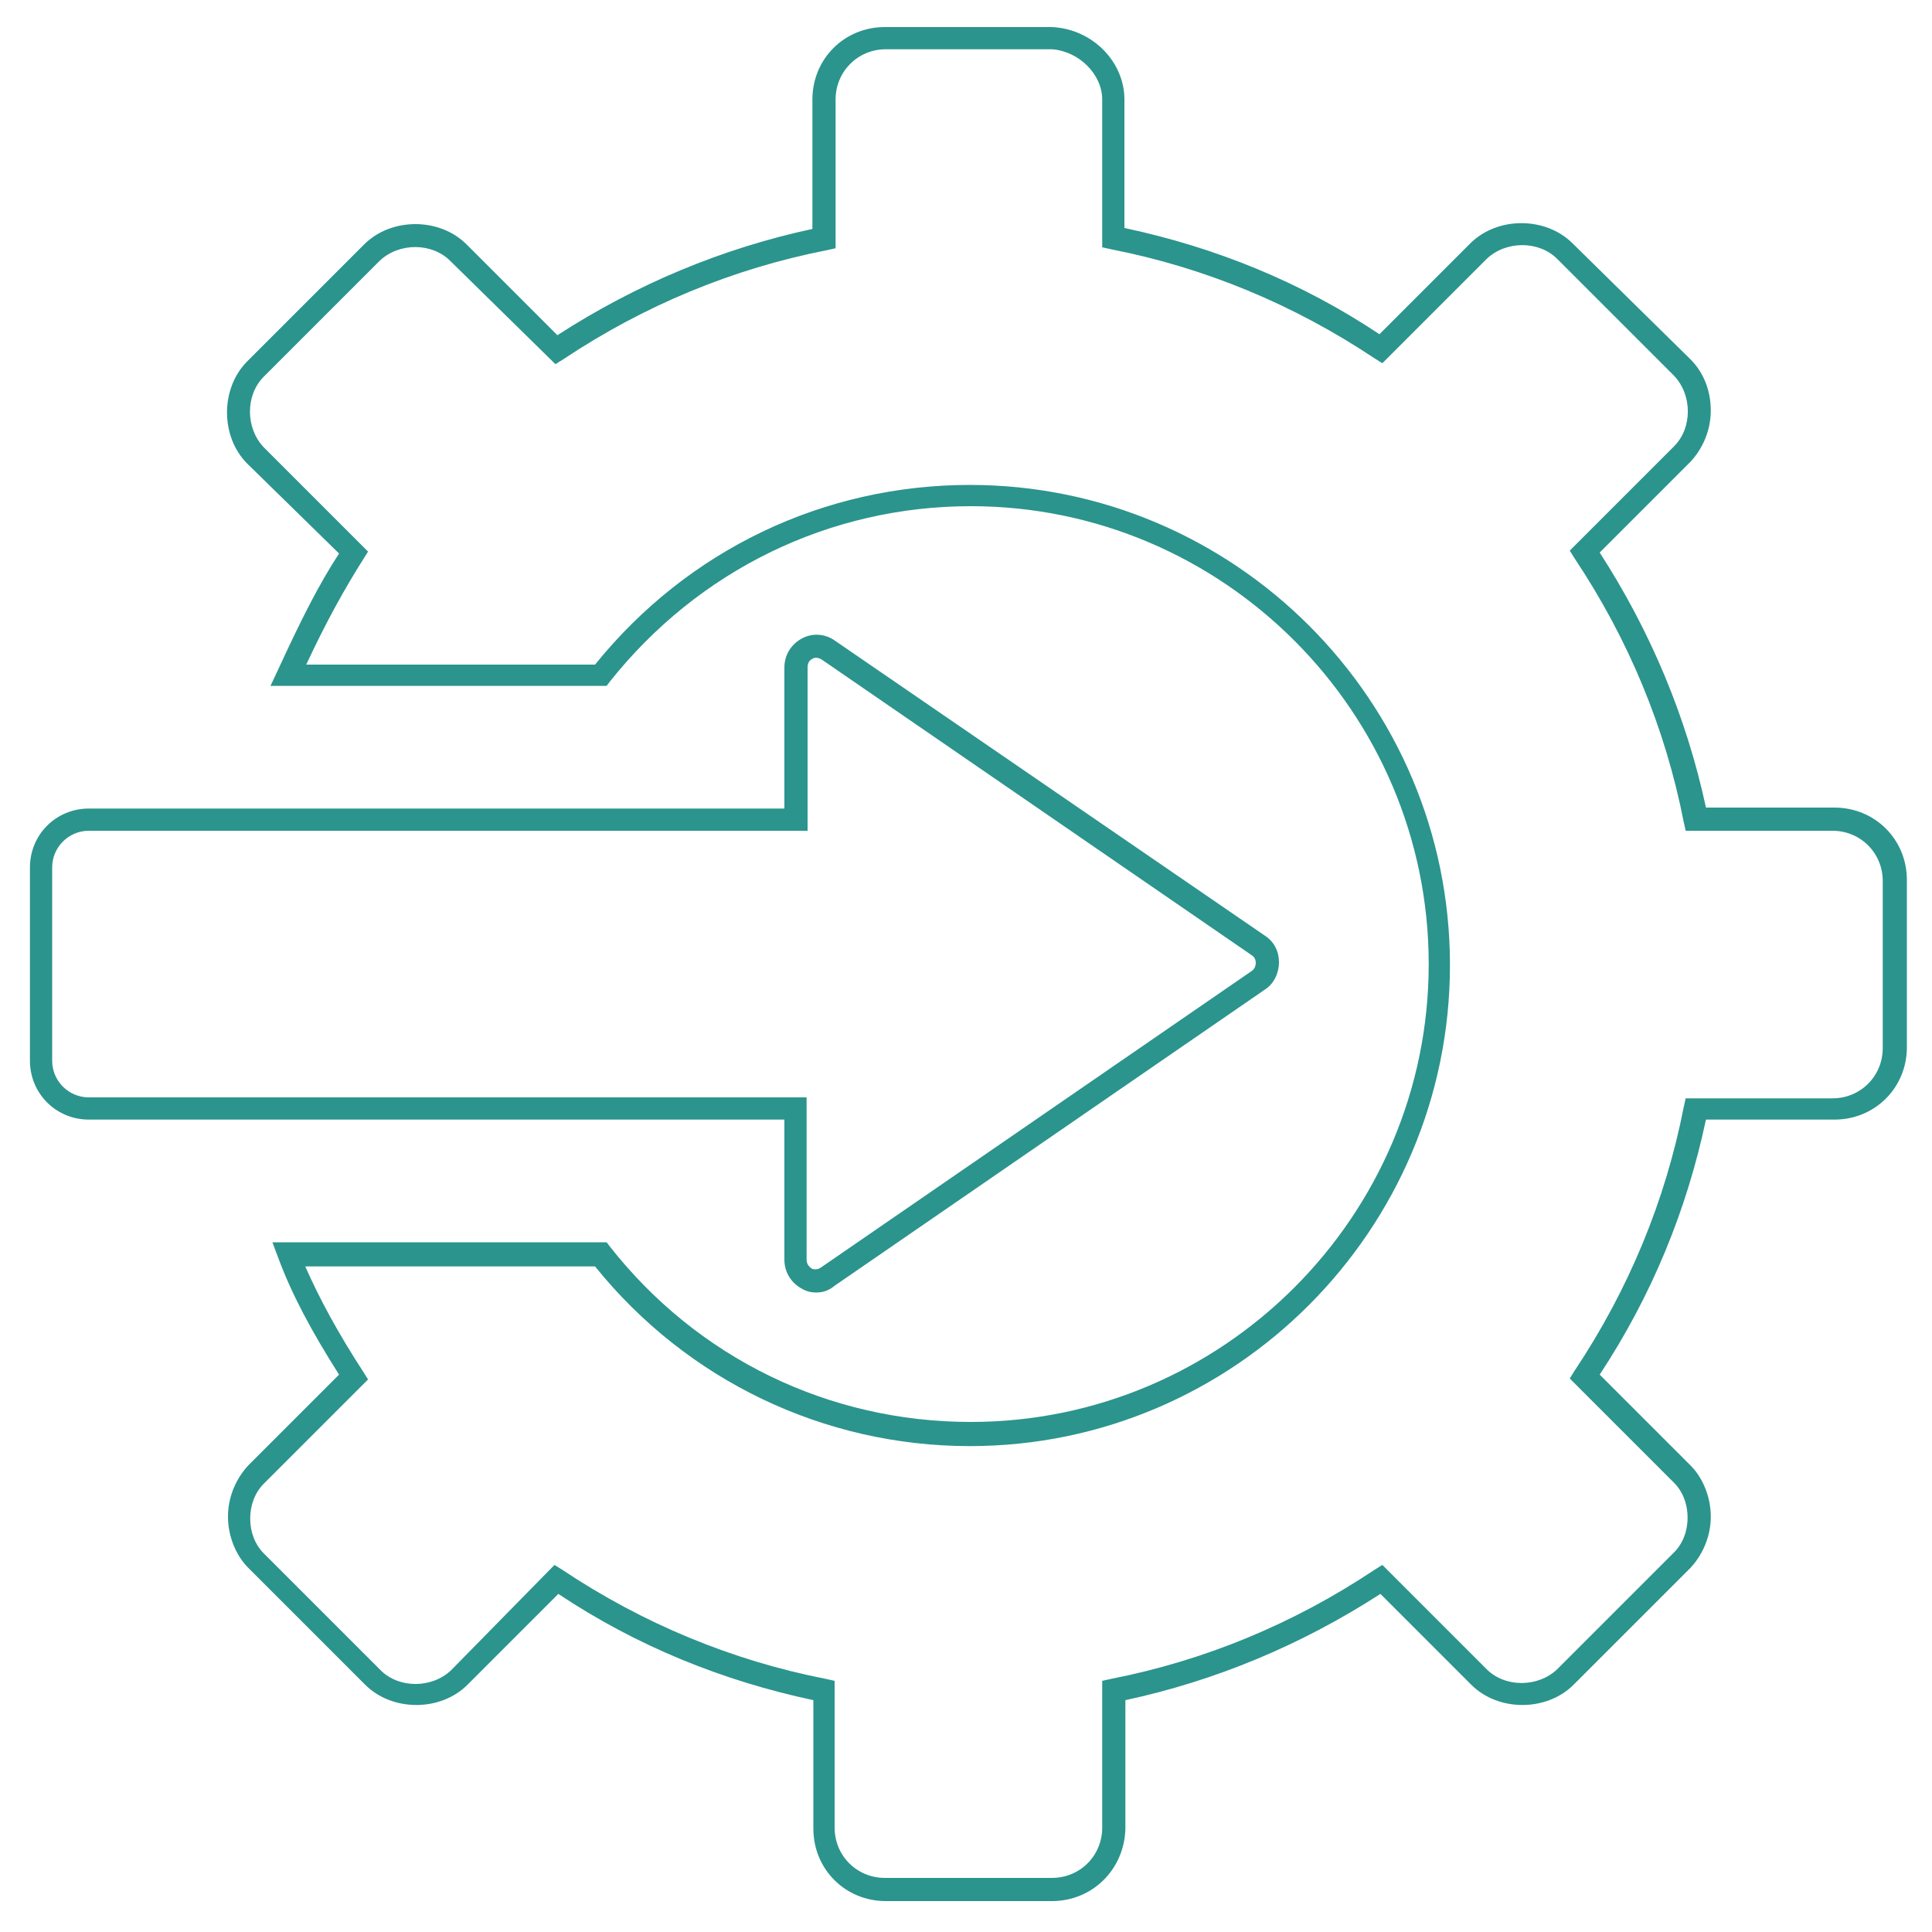 <?xml version="1.0" encoding="utf-8"?>
<!-- Generator: Adobe Illustrator 22.0.1, SVG Export Plug-In . SVG Version: 6.00 Build 0)  -->
<svg version="1.1" id="Layer_1" xmlns="http://www.w3.org/2000/svg" xmlns:xlink="http://www.w3.org/1999/xlink" x="0px" y="0px"
	 viewBox="0 0 200 200" style="enable-background:new 0 0 200 200;" xml:space="preserve">
<style type="text/css">
	.st0{display:none;}
	.st1{display:inline;}
	.st2{fill:#2B948D;}
	.st3{display:inline;fill:#2B948D;}
</style>
<g class="st0">
	<g class="st1">
		<g>
			<path class="st2" d="M25.5,182.5h-9.3v-67.7h9.3v18.4c0,0.7,0.6,1.3,1.3,1.3c0.2,0,0.7-0.1,0.9-0.4c0.2-0.2,0.4-0.6,0.4-0.9v-6.5
				l0.7-0.3c8.3-3.3,22.3-6.8,30.5-6.8c8.9,0,15.1,1.6,21.2,3.4l1.2,0.4c5.5,1.6,10.6,3.1,17.3,3.1l25.5-0.8c2.1,0,4.1,0.7,5.6,2.2
				c1.4,1.3,2.1,3.1,2.1,4.9c0,3.8-3.4,6.8-7.8,7l-48.5,2.1c-0.7,0-1.3,0.6-1.3,1.3c0,0.7,0.6,1.2,1.3,1.2c0,0,0,0,0,0l48.5-2.1
				c4.2-0.2,8-2.6,9.5-6.1l0.2-0.4l0.5-0.2l49.3-23.7c2-0.9,3.8-1.4,5.6-1.4c0,0,0,0,0.1,0h0c2.9,0,5.4,1.4,7.1,3.8
				c1.1,1.6,1.6,3.6,1.4,5.4c-0.2,2-1.2,3.5-2.9,4.7c-3,2-6.8,4.7-11.2,7.7c-9.7,6.7-21.7,15.1-33.6,22.8
				c-9.8,6.3-18,11.2-24.6,14.6c-7.2,3.8-13.7,6.1-16.7,6.1c0,0,0,0-0.1,0c-10,0-19.3-1.4-28.2-2.8c-15.1-2.3-30.7-4.7-51.4-0.8
				l-1.3,0.2v-8.2c0-0.7-0.6-1.3-1.3-1.3c0,0,0,0,0,0c-0.7,0-1.3,0.6-1.3,1.3V182.5z M18.4,180.3h4.9v-16.2c0-2,1.6-3.6,3.5-3.5
				c1.9,0,3.4,1.6,3.4,3.5v5.6c20.5-3.6,35.9-1.3,50.9,1c9.3,1.4,18,2.7,27.9,2.7c2.7-0.1,8.9-2.3,15.8-5.9
				c6.5-3.4,14.7-8.2,24.4-14.5c11.9-7.7,23.9-16,33.6-22.8c4.4-3,8.2-5.7,11.2-7.8c1.2-0.8,1.8-1.8,2-3.2c0.1-1.3-0.2-2.7-1.1-3.9
				c-0.9-1.3-2.5-2.9-5.3-2.9c0,0,0,0,0,0c-1.4,0-3,0.4-4.6,1.2l-49.1,23.6c-2,4.1-6.3,6.8-11.2,7l-48.5,2.1c0,0-0.1,0-0.1,0
				c-1.9,0-3.5-1.5-3.5-3.4c-0.1-1.9,1.5-3.5,3.4-3.5l48.5-2.1c3.3-0.1,5.7-2.2,5.7-4.8c0-1.2-0.5-2.4-1.5-3.3c-1.1-1-2.5-1.5-4-1.5
				l-25.5,0.8c-7.1,0-12.7-1.6-18.1-3.2l-1.2-0.4c-6.2-1.8-12-3.3-20.5-3.3c-7.5,0-20.9,3.3-29.1,6.4v5c0,1-0.4,1.9-1.1,2.5
				c-0.6,0.6-1.5,1-2.4,1c0,0,0,0-0.1,0c-1.9,0-3.4-1.6-3.4-3.5V117h-4.9V180.3z"/>
		</g>
	</g>
	<g class="st1">
		<g>
			<path class="st2" d="M13.6,182.5H2.4v-67.7h11.2V182.5z M4.6,180.3h6.9V117H4.6V180.3z"/>
		</g>
	</g>
	<g class="st1">
		<g>
			<path class="st2" d="M104.2,58.2H68.6v-24c0-9.8,8-17.8,17.8-17.8c9.8,0,17.8,8,17.8,17.8V58.2z M70.8,56.1h31.2V34.3
				c0-8.6-7-15.6-15.7-15.6c-8.6,0-15.6,7-15.6,15.6V56.1z M79.4,48.7c-0.1,0-0.2,0-0.3,0c-0.5-0.1-0.9-0.2-1.3-0.4l-0.3-0.2
				c-0.4-0.3-0.7-0.7-0.9-1.1c-0.1-0.1-0.2-0.3-0.3-0.6c-0.1-0.3-0.1-0.5-0.1-0.8V31.3c0-0.1,0-0.2,0-0.4c0.1-0.5,0.2-0.9,0.4-1.3
				l0.3-0.4c0,0,0.1-0.2,0.3-0.4c0.4-0.3,0.8-0.6,1.2-0.8l0.5-0.1c0.2,0,0.4,0,0.6,0l0.8,0.1c0.8,0.2,1.4,0.6,1.9,1.1l0.2,0.3
				c0.1,0.2,0.2,0.4,0.3,0.7l0.1,0.3c0.1,0.2,0.2,0.5,0.2,0.9l0,14.1c0,0.3,0,0.5-0.1,0.8l-0.1,0.4c-0.1,0.2-0.2,0.4-0.3,0.6
				c-0.1,0.2-0.2,0.4-0.3,0.5c-0.2,0.3-0.4,0.4-0.6,0.5c-0.2,0.1-0.4,0.2-0.7,0.3c-0.1,0.1-0.3,0.1-0.6,0.2l-0.3,0.1
				c-0.2,0-0.3,0-0.5,0C79.5,48.7,79.4,48.7,79.4,48.7z M80.1,46.4l1.2,0.5l-0.8-0.7l0.1-0.2c0.1-0.1,0.1-0.2,0.1-0.3
				c0.1-0.2,0.1-0.3,0.1-0.4v-14c0,0,0-0.2-0.1-0.3l0.7-1l-0.8,0.7c-0.3-0.4-0.6-0.5-0.8-0.6l-0.5,0c-0.1,0-0.1,0-0.2,0
				c-0.2,0.1-0.4,0.2-0.5,0.3l-0.3,0.4c-0.1,0.1-0.1,0.2-0.1,0.4l0,14.2l-1,0.7l1-0.4c0,0.1,0.1,0.2,0.1,0.3
				c0.1,0.2,0.2,0.4,0.4,0.5c0.2,0.1,0.4,0.2,0.5,0.2l0.1,0l0.3,0L80.1,46.4z"/>
		</g>
	</g>
	<g class="st1">
		<g>
			<path class="st2" d="M86.4,102.5c-9.8,0-17.8-8-17.8-17.8V60.8h35.6v23.9C104.2,94.5,96.2,102.5,86.4,102.5z M70.8,62.9v21.7
				c0,8.6,7,15.6,15.6,15.6c8.6,0,15.6-7,15.6-15.6V62.9H70.8z"/>
		</g>
	</g>
	<g class="st1">
		<g>
			<path class="st2" d="M124.8,87.2l-0.8-0.9c-7.9-9.7-7.2-23.6,1.7-32.4c4.6-4.6,10.7-7.1,17.1-7.1c5.6,0,11,1.9,15.3,5.5l0.9,0.8
				l-0.8,0.9L124.8,87.2z M142.8,48.9c-5.9,0-11.4,2.3-15.6,6.5c-7.8,7.8-8.6,19.8-2.2,28.6l30.8-30.8
				C152.1,50.4,147.5,48.9,142.8,48.9z"/>
		</g>
	</g>
	<g class="st1">
		<g>
			<path class="st2" d="M142.8,95.3c-5.4,0-10.8-1.8-15.3-5.5l-0.9-0.8l0.8-0.9l33.4-33.4l0.8,0.9c7.9,9.7,7.2,23.6-1.7,32.4
				C155.2,92.9,149,95.3,142.8,95.3z M129.8,88.9c8.7,6.4,20.8,5.5,28.6-2.3c7.8-7.8,8.6-19.8,2.2-28.6L129.8,88.9z"/>
		</g>
	</g>
</g>
<g class="st0">
	<g class="st1">
		<g>
			<path class="st2" d="M84.3,136.1c-12.7,0-25.8-2-38.8-6.6c-28-10.1-42.9-28.2-43.1-28.4L2,100.6l0.4-0.5
				c0.1-0.2,15.1-18.3,43.1-28.4C92,55,138.4,72.8,169.4,90.9c2.1-3.6,11.4-18.7,26.5-23.7l2.3-0.7l-1.3,2
				c-0.1,0.1-9.9,15.1-9.9,32.2c0,17.1,9.8,32,9.9,32.2l1.3,2l-2.3-0.7c-15.1-5-24.5-20.1-26.5-23.7
				C147.1,123.3,116.8,136.1,84.3,136.1z M4.1,100.6c2.6,3,17,18.5,42,27.4c25.5,9.1,67.5,13.1,123.1-19.5l0.7-0.4l0.4,0.8
				c0.1,0.2,8.9,16.7,23.8,22.8c-2.7-4.8-9-17.2-9-31c0-13.8,6.3-26.3,9-31.1c-14.9,6.1-23.7,22.7-23.8,22.8l-0.4,0.8l-0.7-0.4
				c-30.7-18-77-36-123.1-19.5C21.2,82.1,6.8,97.6,4.1,100.6z M57.2,123.1c-0.6,0-1.2-0.2-1.7-0.5c-0.6-0.4-1-1.1-1.2-1.9
				s0.1-1.5,0.5-2.2c11.5-16,0.6-29.2,0.2-29.8c-1-1.2-0.9-3,0.3-4.1c1.2-1,3-0.9,4.1,0.3c0.6,0.7,14.2,17.3,0.2,36.9
				C59,122.6,58.1,123.1,57.2,123.1z M57.2,85.6c-0.3,0-0.6,0.1-0.8,0.3c-0.5,0.4-0.6,1.2-0.1,1.7c0.5,0.6,12.1,14.8-0.1,31.8
				c-0.2,0.3-0.3,0.6-0.2,0.9c0.1,0.3,0.2,0.6,0.5,0.8c0.6,0.4,1.3,0.3,1.7-0.3l0,0c13.3-18.6,0.5-34.2-0.1-34.9
				C57.9,85.8,57.5,85.6,57.2,85.6z M37.6,100.5c-3.6,0-6.6-2.9-6.6-6.6s3-6.6,6.6-6.6s6.6,2.9,6.6,6.6S41.2,100.5,37.6,100.5z
				 M37.6,88.9c-2.7,0-4.9,2.2-4.9,4.9c0,2.7,2.2,4.9,4.9,4.9s4.9-2.2,4.9-4.9C42.5,91.2,40.3,88.9,37.6,88.9z"/>
		</g>
	</g>
</g>
<g class="st0">
	<path class="st3" d="M150.7,196.9H48.1c-2.3,0-4.1-1.9-4.1-4.1V73.9c0-15.2,11.2-27.9,26.2-29.7L72,27.5h-3.6
		c-2.3,0-4.1-1.9-4.1-4.1s1.9-4.1,4.1-4.1h8.1v-1C76.5,9.8,83.3,3,91.8,3H107c8.4,0,15.3,6.9,15.3,15.3v1h8.1c2.3,0,4.1,1.9,4.1,4.1
		s-1.9,4.1-4.1,4.1h-3.6l1.8,16.7c15,1.9,26.2,14.5,26.2,29.7v118.8C154.9,195.1,153,196.9,150.7,196.9z M68.4,21.2
		c-1.2,0-2.1,1-2.1,2.2s1,2.1,2.1,2.1h5.8L72,46l-0.8,0.1c-14.4,1.4-25.3,13.4-25.3,27.9v118.8c0,1.2,1,2.1,2.2,2.1h102.7
		c1.2,0,2.1-1,2.1-2.1V73.9c0-14.5-10.9-26.5-25.3-27.9l-0.8-0.1l-2.2-20.5h5.8c1.2,0,2.1-1,2.1-2.1s-1-2.2-2.1-2.2h-10.1v-2.9
		c0-7.3-6-13.3-13.3-13.3H91.8c-7.3,0-13.3,6-13.3,13.3v2.9H68.4z M109.8,152H89c-1.7,0-3.3-1.1-3.9-2.7c-2.8-7.7-4.5-15.8-5.3-21
		c-2.2,0.9-4.7,1-6.8,0.5c-1.3-0.3-2.7-0.8-3.9-1.6c-1-0.7-1.7-1.7-1.9-2.9c-0.2-1.5-0.2-2.9,0.1-4.2l0,0c0.7-3.2,2.6-5.9,5.3-7.7
		c2.7-1.8,6-2.4,9.2-1.7c0.2,0.1,0.5,0.1,0.7,0.2c-2.4-2.1-4.9-5.9-4.1-12c0.1-1.1,0.7-2.1,1.6-2.7c0.9-0.7,2-1,3.1-0.8
		c2.3,0.3,3.9,2.4,3.6,4.7c-0.5,3.5,1.3,5.1,3,5.7c6-3.5,13.7-3.5,19.8,0c1.7-0.7,3.5-2.2,3-5.7c-0.1-1.1,0.1-2.2,0.8-3.1
		c0.7-0.9,1.6-1.5,2.7-1.6c2.2-0.3,4.4,1.3,4.7,3.6c0.8,6.1-1.8,9.9-4.1,12c0.3-0.1,0.5-0.1,0.8-0.2c3.1-0.7,6.4-0.1,9.2,1.7
		c2.7,1.8,4.6,4.5,5.3,7.7c0.3,1.4,0.3,2.8,0.1,4.2c-0.2,1.2-0.9,2.3-1.9,2.9c-1.3,0.8-2.6,1.3-3.9,1.6c-2.2,0.5-4.6,0.3-6.8-0.5
		c-0.7,5.2-2.4,13.3-5.3,21C113.1,150.9,111.6,152,109.8,152z M81.4,125.3l0.2,1.4c0.6,5,2.3,13.7,5.3,21.9c0.3,0.8,1.1,1.4,2,1.4
		h20.9c0.9,0,1.7-0.6,2-1.4c3-8.2,4.7-16.9,5.3-21.9l0.2-1.4l1.3,0.7c2.2,1.1,4.6,1.4,6.8,0.9c1.1-0.2,2.2-0.7,3.3-1.4
		c0.5-0.3,0.9-0.9,1-1.5c0.2-1.2,0.1-2.4-0.1-3.5c-0.6-2.7-2.1-4.9-4.4-6.4c-2.3-1.5-5-2-7.7-1.4c-0.6,0.1-1.2,0.3-2,0.7l-0.8,0.3
		l-0.5-0.7c-0.3-0.4-0.6-0.8-0.8-1.1l-0.7-0.9l0.9-0.6c2.2-1.4,5.7-4.8,4.8-11.2c-0.2-1.2-1.2-2-2.4-1.8c-1.2,0.2-2,1.2-1.8,2.4
		c0.8,5.6-3.1,7.5-4.8,8l-0.4,0.1l-0.4-0.2c-5.6-3.4-12.9-3.4-18.5,0l-0.4,0.2l-0.4-0.1c-1.7-0.5-5.5-2.3-4.8-8
		c0.2-1.2-0.7-2.3-1.8-2.4c-0.6-0.1-1.1,0.1-1.6,0.4c-0.4,0.3-0.7,0.9-0.8,1.4c-0.9,6.5,2.6,9.8,4.8,11.2L86,111l-0.7,0.9
		c-0.3,0.4-0.6,0.7-0.8,1.1l-0.5,0.7l-0.8-0.4c-0.7-0.3-1.4-0.5-2-0.7c-2.6-0.6-5.4-0.1-7.7,1.4c-2.3,1.5-3.9,3.8-4.4,6.4l0,0
		c-0.2,1.1-0.3,2.3-0.1,3.5c0.1,0.6,0.4,1.2,1,1.5c1,0.7,2.1,1.1,3.3,1.4c2.2,0.5,4.6,0.2,6.8-0.9L81.4,125.3z M116,21.2H82.8v-2.9
		c0-5,4-9,9-9H107c5,0,9,4,9,9V21.2z M84.8,19.2H114v-1c0-3.9-3.1-7-7-7H91.8c-3.9,0-7,3.1-7,7V19.2z"/>
</g>
<g class="st0">
	<g class="st1">
		<g>
			<path class="st2" d="M98.5,196.6c-6.3,0-11.4-5.1-11.4-11.4v-29.4h22.8v29.4C109.9,191.5,104.8,196.6,98.5,196.6z M88.9,157.6
				v27.6c0,5.3,4.3,9.6,9.6,9.6c5.3,0,9.6-4.3,9.6-9.6v-27.6H88.9z"/>
		</g>
	</g>
	<g class="st1">
		<g>
			<path class="st2" d="M142.9,148.5h-86V45.2c0-23.7,19.3-43,43-43s43,19.3,43,43V148.5z M58.7,146.6H141V45.2
				C141,22.5,122.6,4,99.9,4S58.7,22.5,58.7,45.2V146.6z M115.4,124.1c-3,0-5.5-2.5-5.5-5.5V47c0-3,2.5-5.5,5.5-5.5s5.5,2.5,5.5,5.5
				v71.6C120.9,121.6,118.5,124.1,115.4,124.1z M115.4,43.4c-2,0-3.7,1.6-3.7,3.7v71.6c0,2,1.6,3.7,3.7,3.7s3.7-1.6,3.7-3.7V47
				C119.1,45,117.4,43.4,115.4,43.4z M84.3,124.1c-3,0-5.5-2.5-5.5-5.5V47c0-3,2.5-5.5,5.5-5.5c3,0,5.5,2.5,5.5,5.5v71.6
				C89.8,121.6,87.4,124.1,84.3,124.1z M84.3,43.4c-2,0-3.7,1.6-3.7,3.7v71.6c0,2,1.6,3.7,3.7,3.7s3.7-1.6,3.7-3.7V47
				C88,45,86.3,43.4,84.3,43.4z"/>
		</g>
	</g>
</g>
<g class="st0">
	<g class="st1">
		<path class="st2" d="M118.5,180.8H46.7v-33.6h71.8V180.8z M48.8,178.7h67.6v-29.5H48.8V178.7z"/>
	</g>
	<g class="st1">
		<path class="st2" d="M195.8,180.8H124v-33.6h71.8V180.8z M126.1,178.7h67.6v-29.5h-67.6V178.7z"/>
	</g>
	<g class="st1">
		<path class="st2" d="M157.1,141.7H85.4v-33.6h71.8V141.7z M87.4,139.6h67.6v-29.5H87.4V139.6z"/>
	</g>
	<g class="st1">
		<path class="st2" d="M195.8,141.7h-33.1v-33.6h33.1V141.7z M164.7,139.6h29v-29.5h-29V139.6z"/>
	</g>
	<g class="st1">
		<path class="st2" d="M79.8,141.7H46.7v-33.6h33.1V141.7z M48.8,139.6h29v-29.5h-29V139.6z"/>
	</g>
	<g class="st1">
		<path class="st2" d="M195.8,102.5H124V68.9h71.8V102.5z M126.1,100.5h67.6V71h-67.6V100.5z"/>
	</g>
	<g class="st1">
		<path class="st2" d="M55.4,78.7c0-1.1,0.1-28-17.4-53.5c-0.2-0.2-3.8-5.7-8.8-5.7s-8.7,5.4-8.8,5.6C2.9,50.7,3,77.6,3,78.7
			c0,12.7,9.1,23.5,21.4,25.7v11c-1.9,0.2-3.3,1.8-3.3,3.7v39.1c0,2.1,1.7,3.8,3.8,3.8h8.5c2.1,0,3.8-1.7,3.8-3.8v-39.1
			c0-1.9-1.4-3.5-3.3-3.7v-11C46.3,102.1,55.4,91.4,55.4,78.7z M6.8,78.7c0-0.3-0.1-26.9,16.7-51.3c0.7-1.1,3.2-4,5.7-4
			c2.5,0,4.9,2.9,5.7,4c16.8,24.4,16.7,51,16.7,51.3c0,10.6-7.5,19.7-17.7,21.9V90.5c0-2.6-2.1-4.8-4.7-4.8s-4.8,2.1-4.8,4.8v10.1
			C14.3,98.4,6.8,89.3,6.8,78.7z M30.2,104.9v10.5h-1.9v-10.5V90.5c0-0.5,0.4-1,1-1c0.5,0,1,0.4,1,1L30.2,104.9L30.2,104.9z"/>
	</g>
</g>
<g class="st0">
	<g class="st1">
		<g>
			<path class="st2" d="M166.5,190.8H10.9c-3.7,0-6.8-3-6.8-6.8V79.2c0-3.7,3-6.8,6.8-6.8h3.6c2.7-11.2,9.8-19.6,19.7-23.3
				c-5.3-9.7-1.3-21.7-0.8-23.1l1.6-4.7l5,0.2c1.6,0.1,15.7,0.8,22.4,10.7c2.7,4,4,9.2,3.6,15.2c1.4-0.2,2.8-0.3,4.1-0.3
				c12.8,0,23.5,6.7,29,18c6.7-9.9,14.7-19.7,22.7-27.7C135.1,23.9,146,17.7,156,17.7c3,0,5.8,0.5,8.6,1.6V8.3h13.5v17.5h17.5v13.5
				h-11.1c1.4,3.5,1.9,7,1.5,10.9c-0.7,7.9-5.1,16.1-13.6,25.8c0.5,1,0.8,2.1,0.8,3.2v104.9C173.3,187.8,170.3,190.8,166.5,190.8z
				 M10.9,74.7c-2.5,0-4.5,2-4.5,4.5v104.9c0,2.5,2,4.5,4.5,4.5h155.6c2.5,0,4.5-2,4.5-4.5V79.2c0-0.9-0.3-1.8-0.9-2.6l-0.5-0.8
				l0.6-0.7c8.5-9.5,12.9-17.7,13.6-25.1c0.4-4-0.3-7.7-2-11.3L181,37h12.4v-8.9h-17.5V10.6h-8.9v12.4l-1.6-0.8
				c-11.8-5.6-24.6-0.5-41.8,16.7c-8.3,8.4-16.7,18.7-23.5,29.1l-1.2,1.8l-0.8-2c-4.8-11.6-15.2-18.5-27.8-18.5
				c-1.6,0-3.3,0.2-5.1,0.6l-1.5,0.3l0.2-1.6c0.6-6.1-0.4-11.2-3.1-15.2c-6.1-8.9-19.1-9.6-20.6-9.6l-3.3-0.1l-1.1,3.1
				c-0.5,1.4-4.5,13.4,1.3,22.3l0.8,1.2l-1.4,0.5c-10,3.3-17.2,11.7-19.7,23l-0.2,0.9H10.9z M162.1,179.6H15.4v-96h146.6V179.6z
				 M17.7,177.3h142V85.9h-142V177.3z M157.7,74.7h-51.6l1.2-1.8c3.9-6,8.3-11.8,13-17.4l0.8-1l6.9,6.9l6.3-6.3l-7.2-7.2l1.4-1.5
				c0.4-0.4,0.8-0.9,1.3-1.3l1.9-1.9L143,54.6l6.3-6.3l-10.9-10.9l1-0.8c6.5-5,12-7.5,16.6-7.5c4.1,0,7.8,2,12.4,6.5
				c5,5,6.9,9,6.5,13.6l0,0c-0.6,6.5-6,14.9-16.1,25l-0.3,0.3L157.7,74.7z M110.4,72.4h46.8c9.6-9.6,14.8-17.5,15.3-23.4
				c0.4-3.9-1.3-7.3-5.8-11.8c-4.1-4.1-7.3-5.9-10.8-5.9c-3.8,0-8.5,2.1-14.1,6.3l10.7,10.7l-9.6,9.6l-11.3-11.3l-0.3,0.3
				c-0.4,0.4-0.7,0.7-1.1,1.1l7.2,7.2l-9.6,9.6l-6.7-6.7C117.4,62.6,113.7,67.5,110.4,72.4z M90.8,74.7H25.6l0.5-1.5
				c3.1-9.6,10.5-15,20.2-15c3.3,0,6.5,1,9.4,3l2.5,1.7l2.5-1.7c2.9-2,6.1-3,9.4-3c13.4,0,18.5,9.4,20.2,15L90.8,74.7z M28.8,72.4
				h58.8c-2-5-6.7-11.9-17.5-11.9c-2.9,0-5.6,0.9-8.1,2.6l-3.8,2.5L54.4,63c-2.5-1.7-5.3-2.6-8.2-2.6C35.6,60.4,30.9,67.4,28.8,72.4
				z M54.4,49.6l-1.3-0.3c-2.9-0.7-6.8-2.2-8.7-5c-1.9-2.8-1.9-7-1.5-9.9l0.2-1.3l1.3,0.3c2.9,0.7,6.8,2.2,8.7,5
				c1.9,2.8,1.9,7,1.5,9.9L54.4,49.6z M45.1,36c-0.2,3,0.2,5.5,1.2,7c1,1.5,3.2,2.8,6.1,3.7c0.2-3-0.2-5.5-1.2-7
				C50.2,38.2,48,36.9,45.1,36z"/>
		</g>
	</g>
	<g class="st1">
		<g>
			<path class="st2" d="M147.8,172.1H29.7c-3.7,0-6.8-3-6.8-6.8V97.9c0-3.7,3-6.8,6.8-6.8h118.1c3.7,0,6.8,3,6.8,6.8v67.4
				C154.6,169.1,151.5,172.1,147.8,172.1z M29.7,93.4c-2.5,0-4.5,2-4.5,4.5v67.4c0,2.5,2,4.5,4.5,4.5h118.1c2.5,0,4.5-2,4.5-4.5
				V97.9c0-2.5-2-4.5-4.5-4.5H29.7z M143.3,160.9h-15v-58.5h15V160.9z M130.7,158.5H141v-53.9h-10.4V158.5z M119.4,160.9h-14.5
				v-58.5h14.5V160.9z M107.2,158.5h9.9v-53.9h-9.9V158.5z M96,160.9H81.5v-58.5H96V160.9z M83.8,158.5h9.9v-53.9h-9.9V158.5z
				 M72.5,160.9H58.1v-58.5h14.5V160.9z M60.4,158.5h9.9v-53.9h-9.9V158.5z M49.1,160.9h-15v-58.5h15V160.9z M36.5,158.5h10.4v-53.9
				H36.5V158.5z"/>
		</g>
	</g>
</g>
<g class="st0">
	<path class="st3" d="M61.5,197.7L34,191.5l-29-2.7V71.6L34.8,54l0.1,0l0.4-0.2v0.4L61,66.4l0.4-0.6l0.8,0.3l127,4v119.5l-1.2,0.1
		l-124.6,7.7l-0.1,0.2l-1.9-0.2V197.7z M63.8,151.3c0,16.1,0,37.4-0.1,43.6l123-7.6V72.5L63.2,68.6c0.4,4.7,0.5,18.9,0.6,63.3
		c0,0.2,0,8.5,0,19c0,0,0,0,0,0c0,0,0,0,0,0c0,0,0,0,0,0c0,0,0,0,0,0c0,0,0,0,0,0c0,0,0,0,0,0c0,0,0,0,0,0
		C63.8,151.2,63.8,151.2,63.8,151.3C63.8,151.2,63.8,151.2,63.8,151.3C63.8,151.3,63.8,151.3,63.8,151.3z M37.5,189.6l21.6,5V68.2
		L37.3,57.9L37.5,189.6z M7.4,186.6l25.4,2.4V58.1L7.4,73V186.6z M194.8,69.6L172,68.9l-0.1-1.1c-0.2-1.8-2.7-33.2-2.8-34.5l0-0.3
		l0.1-0.3c0.5-1.2,1-2.7,1.2-3.5c0-0.2-0.3-2.8-0.9-5.2l-0.3,0.1c0.5,2.4,0.8,4.7,0.8,4.8l0,0.2l0,0.2c-0.2,1-0.8,2.5-1.3,3.7
		c0.3,3.4,2.5,32.7,2.7,34.5l0.2,1.4l-20.2-0.7l0,0l-5.2-0.1l0.2-1.4c1.4-11.4,2.1-22.3,2.8-33.8c-0.3-0.8-0.6-1.8-0.8-2.5l0,0.5
		c-0.7,11.6-1.3,21.5-2.6,32.1l-0.1,0.9l-0.8,0.2c-4.1,1-10.3,2.4-12.6,3l0.1,0.4l-6-0.2l-0.1-1.1c-0.5-4.9-3-36.3-3-36.6l0-0.3
		L123,29c0.6-1.3,1.1-2.9,1.3-3.8c0-0.3-0.3-3.2-0.9-5.8l-0.4,0.2l-0.1,0c0.6,2.6,0.9,5.2,0.9,5.3l0,0.2l0,0.2c-0.2,1-0.8,2.7-1.4,4
		c0.3,3.3,2.4,31.8,2.8,36.6l0.1,1.4l-21.7-0.7l0,0l-5.4-0.1l0.2-1.4c1.5-12,2.2-23.7,2.9-35.9c-0.5-1.4-1-2.9-1.1-3.8l-0.1-0.6
		c0-0.4,0.1-0.9,0.2-1.5l-0.7,1.4l0.5-6.6c0-0.5,0.1-1.1,0.2-1.6c0.1-0.5,0.3-1.1,0.5-1.7c0.2-0.6,0.5-1.1,0.7-1.6
		c0.3-0.5,0.6-1,0.9-1.4c0.4-0.5,0.8-0.9,1.1-1.1c0.6-0.5,1.2-0.6,1.6-0.6h19.4c0.4,0,1,0.1,1.6,0.5c0.4,0.3,0.7,0.6,1,1
		c0.3,0.4,0.6,0.9,0.9,1.4c0.3,0.5,0.5,1,0.7,1.5c0.2,0.5,0.4,1.1,0.5,1.6c0.1,0.4,0.2,0.8,0.2,1.2c2.6,0,6.5,0.1,7.2,0.2
		c1.7,0.3,3.2,3.7,3.7,4.8l0.5,1.3l6,0.4l-0.3,1.4c-0.1,0.6,0.2,3.7,1.2,4.7l0.4,0.4c-0.1-0.4-0.2-0.7-0.2-1l0-0.3c0,0,0-0.2,0-0.3
		c0-0.2,0-0.4,0-0.6l-0.4,0.9l0.3-6.5c0-0.5,0.1-1,0.2-1.5c0.1-0.5,0.3-1,0.5-1.5c0.2-0.5,0.4-1,0.7-1.5c0.2-0.5,0.5-0.9,0.8-1.3
		c0.3-0.4,0.6-0.7,0.9-1c0.8-0.6,1.4-0.6,1.7-0.6h18c0.3,0,0.9,0,1.5,0.5c0.4,0.3,0.7,0.5,1,0.9c0.3,0.4,0.5,0.8,0.8,1.3
		c0.2,0.4,0.5,0.9,0.7,1.4c0.2,0.5,0.4,1,0.5,1.5c0.1,0.5,0.2,1,0.3,1.5l0.3,4.3l-0.3-0.4c0.2,0.9,0.3,1.7,0.4,2.2l0,0.4l-0.1,0.8
		c-0.2,1.2-1,3-1.3,3.8c0.7,10.8,1.2,20.1,2.2,29.4L194.8,69.6z M174.2,66.5l5.8,0.2l-5.7-2.2v-0.8c-1.1-9.7-1.6-19.2-2.3-30.3
		l0-0.3l0.1-0.5c0.7-1.4,1.2-2.8,1.3-3.5l0-0.3l0,0c0-0.7-0.3-2.3-1.3-5.9l-0.1-0.2l0-2.7l0.3,0.1c-0.2-0.4-0.3-0.7-0.5-1.1
		c-0.2-0.4-0.4-0.7-0.6-1c-0.1-0.1-0.1-0.2-0.3-0.3l-0.3-0.2l-17.9,0.1c-0.2,0.2-0.4,0.3-0.6,0.6c-0.2,0.3-0.4,0.6-0.6,1
		c-0.2,0.3-0.3,0.6-0.4,0.9l0.4-0.1l0,3.4l0,0.3c-0.8,3.1-1,4.5-1,5.2V29c0.2,0.9,0.6,2.1,1,3.3l0.1,0.3l0,0.3
		c-0.7,11.2-1.3,21.9-2.6,32.9l0.2,0c1.2-11,2.6-32.4,2.6-32.7l0.1-1.6l3.5,1.1l-0.1,1c0,0.2-1.3,21.2-2.6,32.3l16.1,0.6
		c-0.6-6.6-2.5-32.3-2.6-33.5l0-0.3l0.1-0.3c0.6-1.4,1-2.6,1.2-3.2c-0.1-0.8-0.6-4.1-1.3-6.5l-0.7-2.3l3.4,1.2l2-1l0.4,1.4
		c0.7,2.2,1.5,7.2,1.2,8c-0.2,1-0.7,2.5-1.2,3.6C172.3,43.7,173.8,61.8,174.2,66.5z M128.3,64.9l2.4,0.1c1.6-0.6,5.1-1.4,12.6-3.2
		c1.2-10,1.8-19.6,2.5-30.6c-1-1.4-1.4-3.6-1.5-5.1l-15.3-1.1l-1.2,0.2l-0.2-1.3c0-0.2-0.2-1.1-0.4-1.9l-0.4-1.7l2.2,0.2l-0.7-1
		c-0.3,0-0.6,0-0.8,0h-1l-0.4-1.8l0-2.6l0.4,0.1c0,0,0-0.1-0.1-0.1c-0.2-0.4-0.4-0.9-0.6-1.3c-0.2-0.4-0.4-0.8-0.7-1.1
		c-0.1-0.1-0.2-0.2-0.4-0.3l-0.3-0.2l-19.5,0c-0.3,0.2-0.5,0.4-0.7,0.7c-0.2,0.3-0.5,0.7-0.7,1.1c-0.2,0.4-0.4,0.8-0.5,1.2l0.5-0.2
		l0,3.6l0,0.2c-0.9,3.4-1.1,4.9-1.1,5.6V25c0.2,0.8,0.6,2.3,1.1,3.5l0.1,0.3l0,0.3c-0.7,12-1.4,23.3-2.8,35l0.4,0
		c1.3-12,2.7-34.5,2.7-34.7l0.1-1.4l4.2,0.8l-0.1,1.1c0,0.2-1.4,22.3-2.7,34.4l17,0.6c-0.7-7.9-2.7-35.3-2.7-35.6l0-0.3l0.1-0.3
		c0.7-1.6,1.1-2.8,1.3-3.5c-0.1-0.9-0.6-4.5-1.4-7l-0.7-2.3l3.6,1.3l2.1-1l0.4,1.4c0.8,2.6,1.6,7.8,1.3,8.6c-0.2,1-0.7,2.5-1.3,3.9
		C125.6,32.9,127.7,58,128.3,64.9z M129.9,20.7l7.3,0.6c-0.4-0.7-0.8-1.3-1-1.5c-0.3,0-3.8-0.1-6.4-0.1L129.9,20.7z M10.6,68
		l0.3-2.5c0.4-3.4,0.9-7.2,1.5-11.1c1.2-9.1,2.6-19.4,3.2-28.2c-0.5-1.3-0.9-2.7-1.1-3.5l0-0.3c0-0.1,0-0.2,0-0.3
		c0-0.2,0-0.5,0.1-0.7L14,22.3l0.4-6.5c0-0.5,0.1-1,0.2-1.5c0.1-0.5,0.3-1,0.5-1.6c0.2-0.5,0.4-1,0.7-1.5c0.3-0.5,0.5-0.9,0.8-1.3
		c0.3-0.5,0.7-0.8,1-1c0.7-0.6,1.4-0.6,1.6-0.6h18c0.4,0,1,0,1.5,0.5c0.4,0.3,0.7,0.5,1,0.9c0.3,0.4,0.6,0.8,0.8,1.3
		c0.2,0.5,0.5,1,0.7,1.4c0.2,0.5,0.4,1,0.5,1.5c0.1,0.5,0.2,0.9,0.3,1.4l0.1,0.9l1.9,0l6.6,0.6l0,1.8l0,0c0,0.3,0.5,1.1,0.8,1.6
		c0.4,0.8,0.9,1.6,1.2,2.4l0.1,0.2l0,0.2c-0.7,13.7-1.5,23.8-2.6,35.5l-0.2,1.7l-14.9-6.6v0.2L14.4,66l0-0.3L10.6,68z M13.7,63
		c0,0.1,0,0.2,0,0.3v0C13.7,63.2,13.7,63.1,13.7,63z M18.4,24.7l3.5,1.1l-0.1,1c0,0-2.9,22.7-4.3,34.5l14.9-8.9V16.3l3.9-1.8l0.3,0
		c0.6,0,1.3,0,1.9,0v-1.3l0.3,0.1c-0.2-0.4-0.3-0.7-0.5-1.1c-0.2-0.4-0.4-0.7-0.6-1c-0.1-0.1-0.1-0.1-0.3-0.2l-0.3-0.2l-17.9,0.1
		c-0.2,0.2-0.4,0.3-0.6,0.6c-0.2,0.3-0.4,0.6-0.6,1c-0.2,0.3-0.3,0.6-0.4,0.9l0.4-0.1v1.8c0,0.5,0,1,0,1.6l0,0.2l0,0.2
		c-0.8,3.1-1,4.5-1,5.2v0.3c0.2,1,0.6,2.2,1,3.3l0.1,0.3l0,0.3c-0.1,1.1-0.2,2.3-0.2,3.5c0.3-2.1,0.4-3.3,0.4-3.3L18.4,24.7z
		 M39,52.8l8.5,3.8c0.9-10.8,1.8-20.5,2.4-33.4c-0.2-0.5-0.6-1.2-0.9-1.8c-0.5-0.9-0.9-1.6-1.1-2.4l-5.8-0.4l0.1,1l-0.7-1l-2.5,0
		V52.8z M97.7,66.4l-17.2-0.5l-0.1-1.1c-0.1-1.4-3.2-38.8-3.3-40.4l0-0.3l0.1-0.3c0.6-1.5,1.2-3.2,1.4-4.2c0-0.3-0.4-3.7-1.1-6.6
		L77,13.2l-0.3-0.1c0.7,2.9,1,5.9,1.1,6.1l0,0.2l0,0.2c-0.2,1-0.8,2.6-1.5,4.3c0.3,3.5,2.7,35.8,3.2,40.5l0.1,1.4l-18.8-0.7
		l-4.8-2.4l0,0.2l-5.4-2.3l0.1-0.9c1.2-11.1,1.9-21.4,2.8-35.9c-0.5-1.3-1.3-3.8-1.3-5c0-0.5,0.2-1.5,0.4-2.5l-0.8,1.7l0.4-6.3
		c0-0.6,0.1-1.2,0.2-1.8c0.1-0.6,0.3-1.2,0.6-1.8c0.2-0.6,0.5-1.2,0.8-1.8c0.3-0.6,0.6-1.1,1-1.6c0.4-0.6,0.8-0.9,1.1-1.2
		c0.7-0.6,1.5-0.6,1.7-0.6h21.4c0.3,0,1,0,1.7,0.6c0.4,0.3,0.8,0.6,1.1,1c0.3,0.5,0.6,1,0.9,1.5c0.3,0.5,0.6,1.1,0.8,1.7
		c0.2,0.6,0.4,1.2,0.6,1.7c0.2,0.6,0.3,1.2,0.3,1.7l0.2,2.2c0.7,0,1.5,0,2.3,0c2,0,4.2,0.1,5.2,0.1c0.3,0,1,0,1.7,0.6
		c0.5,0.3,0.8,0.6,1.1,1c0.3,0.4,0.6,1,0.9,1.5c0.1,0.2,0.3,0.4,0.5,0.7c0.4,0.7,0.9,1.4,1,1.8l0.7,1.6l1.9,0.2l-0.2,1.3
		c-0.2,1-0.3,1.8-0.3,2.4l0.1,0.1l0,0.2c0.1,0.8,0.5,2.3,0.9,3.6l0.1,0.2l0,0.2c-0.2,3.2-0.3,6.3-0.5,9.3l-0.1,1.2l-1.2,0
		c-0.4,0-9.1-0.1-14.4-1.8c0.3,3.4,1,10.3,1.3,14l13.4,0.8l0,1.7h0l-0.1,1.6c-0.2,3.1-0.5,6.3-0.8,9.5L97.7,66.4z M82.8,63.4
		l12.7,0.4c0.2-2.5,0.5-4.9,0.6-7.3l-12.9-0.8l-0.2-3.5c-0.4-4.7-1.5-15.9-1.5-16.3l-0.2-2.3l2,1.1c3.1,1.6,10.3,2.2,14,2.3
		c0.1-2.5,0.3-5.1,0.4-7.8c-0.4-1.3-0.8-2.7-0.9-3.7l-0.1-0.3c0-0.2,0-0.3,0-0.5l0-0.1c0-0.1,0-0.1,0-0.2l0.1-0.9c0-0.1,0-0.2,0-0.3
		l-15.4-1.3l0.5-1.5c0.1-0.4,0.2-0.7,0.3-1l0-0.5v-1.3h1.3l10.1,0.6c-0.1-0.2-0.2-0.3-0.3-0.4c-0.2-0.4-0.5-0.8-0.8-1.2
		c-0.1-0.1-0.2-0.2-0.4-0.3L92,15.9c-1,0.1-3.3,0-5.3-0.1c-1.7,0-3.4-0.1-3.9-0.1h-1l-0.2-0.9c-0.2-0.7-0.4-1.4-0.6-2.1l-0.3-1.3
		l0-2.7l0.5,0.1c0-0.1-0.1-0.2-0.1-0.3c-0.2-0.5-0.4-1-0.7-1.4c-0.2-0.5-0.5-0.9-0.8-1.2c-0.1-0.1-0.2-0.2-0.4-0.3l-0.3-0.2l-21.5,0
		c-0.4,0.3-0.6,0.5-0.9,0.8c-0.3,0.4-0.5,0.8-0.8,1.3c-0.2,0.5-0.5,1-0.7,1.5c0,0,0,0,0,0l0.7-0.2l0.1,3.8l0,0.2
		c-0.7,2.6-1.2,5.4-1.2,6.2c0,0.7,0.6,2.8,1.2,4.4l0.1,0.3l0,0.3c-0.9,14.2-1.5,24.5-2.7,35.4l0.6,0.3c1.4-13.6,2.7-35.1,2.7-35.3
		l0.1-1.4l4.3,0.8l-0.1,1.1c0,0.2-1.4,22.9-2.8,36.4l3.7,1.9l15.2,0.5c-0.7-8.2-3-39.1-3.1-39.5l0-0.3l0.1-0.3
		c0.8-1.7,1.3-3.1,1.4-3.9c-0.1-0.9-0.7-4.9-1.5-7.8l-0.7-2.3l3.8,1.3l2.3-1.1l0.4,1.4c0.8,2.8,1.7,8.5,1.5,9.3
		c-0.2,1.2-0.9,3-1.4,4.3C79.8,27.8,82.2,57.3,82.8,63.4z M128.8,57.9l-0.4-1.2l-0.2-2l0.1,0l-0.1-1.2c-0.5-5.2-1-11.2-1.4-16.7
		l-0.1-1.6l0.6-0.5c2.8-1.7,5-1.8,6.7-1.4l-2.1-4.6l5.8,7.1c1.2,1.4,1.9,3.2,1.8,4.6c-0.1,2.5-0.2,6.4-0.2,6.4
		c0.2,10-6.8,10.7-9.4,11L128.8,57.9z M130.7,53.2l0,0.2c2.3-0.4,5-1.8,4.9-8.2c0-0.1,0.1-3.7,0.2-6.2c0-0.5-0.3-1.7-1.1-2.7
		c-1.5-1-3.3-0.9-5.4,0.2l0,0.2C129.7,42.1,130.2,48,130.7,53.2z"/>
</g>
<g class="st0">
	<g class="st1">
		<path class="st2" d="M175.9,195.3H23.1l8.4-20.8c-0.8-2.8-7.8-30.2-7.8-74.6c0-44.4,7.1-71.8,7.8-74.6L23.1,4.5h152.8l-8.4,20.8
			c0.8,2.8,7.8,30.2,7.8,74.6c0,44.4-7.1,71.8-7.8,74.6L175.9,195.3z M26.9,192.7h145.2l-8-19.6h1c1.3-5.2,7.5-31.6,7.5-73.2
			c0-41.6-6.2-68.1-7.5-73.2h-0.9l0.6-1.8l7.3-17.8H26.9l8,19.6h-1c-1.3,5.2-7.6,31.6-7.6,73.2c0,41.6,6.2,68.1,7.6,73.2h0.9
			l-0.6,1.8L26.9,192.7z M164.2,187.5h-22.9v-1.3c0-1.5-1.2-2.6-2.6-2.6c-1.5,0-2.7,1.2-2.7,2.6v1.3h-10.4v-1.3
			c0-1.5-1.2-2.6-2.7-2.6c-1.5,0-2.6,1.2-2.6,2.6v1.3H110v-1.3c0-1.5-1.2-2.6-2.6-2.6s-2.6,1.2-2.6,2.6v1.3H94.3v-1.3
			c0-1.5-1.2-2.6-2.6-2.6c-1.5,0-2.6,1.2-2.6,2.6v1.3H78.6v-1.3c0-1.5-1.2-2.6-2.6-2.6c-1.5,0-2.7,1.2-2.7,2.6v1.3H62.9v-1.3
			c0-1.5-1.2-2.6-2.7-2.6c-1.5,0-2.6,1.2-2.6,2.6v1.3H34.7l5.8-14.3h117.8L164.2,187.5z M143.7,184.9h16.7l-3.7-9.2H42.3l-3.7,9.2
			h16.7c0.6-2.2,2.6-3.9,5-3.9c2.4,0,4.5,1.7,5,3.9h5.6c0.6-2.2,2.6-3.9,5-3.9c2.4,0,4.5,1.7,5,3.9h5.6c0.6-2.2,2.6-3.9,5-3.9
			c2.4,0,4.5,1.7,5,3.9h5.6c0.6-2.2,2.6-3.9,5-3.9c2.4,0,4.5,1.7,5,3.9h5.6c0.6-2.2,2.6-3.9,5-3.9c2.4,0,4.5,1.7,5,3.9h5.6
			c0.6-2.2,2.6-3.9,5-3.9C141.1,181,143.1,182.7,143.7,184.9z M161,167.9H38l-0.2-1c-0.9-4.1-1.7-8.6-2.4-13.4
			c-1.1-7-1.9-14.4-2.5-22l-0.1-1.4h32l0.4,0.4c8.7,9.8,21.3,15.5,34.4,15.5s25.7-5.6,34.4-15.5l0.4-0.4h32l-0.1,1.4
			c-0.6,7.7-1.5,15.1-2.5,22l0,0c-0.9,6.1-1.8,10.6-2.4,13.4L161,167.9z M40,165.3h118.9c0.6-2.8,1.4-6.9,2.2-12.3l0,0
			c1-6.4,1.8-13.3,2.4-20.5h-28.1c-9.2,10.1-22.3,15.9-35.9,15.9s-26.7-5.8-35.9-15.9H35.4c0.6,7.1,1.4,14,2.4,20.5
			C38.5,157.4,39.2,161.5,40,165.3z M99.5,140.7c-22.5,0-40.7-18.3-40.7-40.7S77,59.2,99.5,59.2s40.7,18.3,40.7,40.7
			S121.9,140.7,99.5,140.7z M99.5,61.7c-21.1,0-38.2,17.1-38.2,38.2s17.1,38.2,38.2,38.2s38.2-17.1,38.2-38.2S120.5,61.7,99.5,61.7z
			 M166.6,124.7h-28.4l1.1-1.9c4-6.9,6.1-14.8,6.1-22.9c0-8-2.1-16-6.1-22.9l-1.1-1.9h28.4l0.1,1.2c0.5,7.7,0.7,15.6,0.7,23.6
			c0,8-0.2,15.9-0.7,23.6L166.6,124.7z M142.6,122.2h21.6c0.4-7.3,0.6-14.7,0.6-22.2c0-7.5-0.2-15-0.6-22.3h-21.6
			c3.5,6.8,5.4,14.5,5.4,22.3C148,107.7,146.2,115.3,142.6,122.2z M60.7,124.7H32.3l-0.1-1.2c-0.5-7.8-0.7-15.7-0.7-23.6
			c0-7.9,0.2-15.8,0.7-23.6l0.1-1.2h28.4L59.6,77c-4,6.9-6.1,14.8-6.1,22.9c0,8,2.1,16,6.1,22.9L60.7,124.7z M34.7,122.2h21.6
			c-3.5-6.8-5.4-14.5-5.4-22.2c0-7.8,1.9-15.4,5.4-22.3H34.7c-0.4,7.4-0.6,14.8-0.6,22.3C34.1,107.3,34.3,114.8,34.7,122.2z
			 M166.3,69.8h-32l-0.4-0.4c-8.7-9.8-21.3-15.5-34.4-15.5s-25.7,5.7-34.4,15.5l-0.4,0.4h-32l0.1-1.4c0.6-7.6,1.5-15.1,2.5-22v0
			c0.7-4.8,1.5-9.3,2.4-13.4l0.2-1h123l0.2,1c0.9,4.1,1.7,8.6,2.4,13.4c1,6.9,1.9,14.3,2.5,22L166.3,69.8z M135.4,67.3h28.1
			c-0.6-7.2-1.4-14.1-2.4-20.5c-0.7-4.4-1.4-8.5-2.2-12.3H40c-0.8,3.8-1.5,7.9-2.2,12.3l0,0c-1,6.5-1.8,13.4-2.4,20.5h28.1
			c9.2-10.1,22.3-15.9,35.9-15.9S126.2,57.2,135.4,67.3z M158.4,26.7H40.5l-5.8-14.3h22.9v1.3c0,1.5,1.2,2.6,2.6,2.6
			c1.5,0,2.7-1.2,2.7-2.6v-1.3h10.4v1.3c0,1.5,1.2,2.6,2.7,2.6c1.5,0,2.6-1.2,2.6-2.6v-1.3H89v1.3c0,1.5,1.2,2.6,2.6,2.6
			c1.5,0,2.6-1.2,2.6-2.6v-1.3h10.4v1.3c0,1.5,1.2,2.6,2.6,2.6s2.6-1.2,2.6-2.6v-1.3h10.4v1.3c0,1.5,1.2,2.6,2.6,2.6
			c1.5,0,2.7-1.2,2.7-2.6v-1.3H136v1.3c0,1.5,1.2,2.6,2.7,2.6c1.5,0,2.6-1.2,2.6-2.6v-1.3h22.9L158.4,26.7z M42.3,24.1h114.4
			l3.7-9.2h-16.7c-0.6,2.3-2.6,3.9-5,3.9c-2.4,0-4.5-1.7-5-3.9H128c-0.6,2.3-2.6,3.9-5,3.9c-2.4,0-4.5-1.7-5-3.9h-5.6
			c-0.6,2.3-2.6,3.9-5,3.9c-2.4,0-4.5-1.7-5-3.9h-5.6c-0.6,2.3-2.6,3.9-5,3.9c-2.4,0-4.5-1.7-5-3.9H81c-0.6,2.3-2.6,3.9-5,3.9
			c-2.4,0-4.5-1.7-5-3.9h-5.6c-0.6,2.3-2.6,3.9-5,3.9c-2.4,0-4.5-1.7-5-3.9H38.5L42.3,24.1z"/>
	</g>
	<g class="st1">
		<path class="st2" d="M122.9,97.3H76.1c-2.9,0-5.2-2.3-5.2-5.2c0-2.9,2.3-5.2,5.2-5.2h46.8c2.9,0,5.2,2.3,5.2,5.2
			C128.1,94.9,125.7,97.3,122.9,97.3z M76.1,89.4c-1.5,0-2.6,1.2-2.6,2.6c0,1.5,1.2,2.6,2.6,2.6h46.8c1.5,0,2.6-1.2,2.6-2.6
			c0-1.5-1.2-2.6-2.6-2.6H76.1z"/>
	</g>
	<g class="st1">
		<path class="st2" d="M111.2,113H87.8c-2.9,0-5.2-2.3-5.2-5.2c0-2.9,2.3-5.2,5.2-5.2h23.4c2.9,0,5.2,2.3,5.2,5.2
			C116.4,110.6,114,113,111.2,113z M87.8,105.1c-1.5,0-2.6,1.2-2.6,2.7c0,1.5,1.2,2.6,2.6,2.6h23.4c1.5,0,2.6-1.2,2.6-2.6
			c0-1.5-1.2-2.7-2.6-2.7H87.8z"/>
	</g>
</g>
<g class="st0">
	<g class="st1">
		<path class="st2" d="M191.8,27.2H9.4V3.6h182.4V27.2z M11.8,24.7h177.5V6H11.8V24.7z"/>
	</g>
	<g class="st1">
		<path class="st2" d="M191.8,196.6H9.4v-23.6h182.4V196.6z M11.8,194.1h177.5v-18.7H11.8V194.1z"/>
	</g>
	<g class="st1">
		<path class="st2" d="M57,109.8V35.3h39.5v39.4l-0.4,0.4L57,109.8z M59.5,37.8v66.5l34.6-30.7V37.8H59.5z"/>
	</g>
	<g class="st1">
		<path class="st2" d="M96.5,164.8H60.3l36.2-32.2V164.8z M66.8,162.4h27.2v-24.2L66.8,162.4z"/>
	</g>
	<g class="st1">
		<path class="st2" d="M9.4,152.2V35.3h39.5v81.7l-0.4,0.4L9.4,152.2z M11.8,37.8v108.9L46.4,116V37.8H11.8z"/>
	</g>
	<g class="st1">
		<path class="st2" d="M104.6,67.5V35.3h36.2L104.6,67.5z M107.1,37.8V62l27.2-24.2H107.1z"/>
	</g>
	<g class="st1">
		<path class="st2" d="M144.2,164.8h-39.5v-39.4l0.4-0.4l39.1-34.8V164.8z M107.1,162.4h34.6V95.8l-34.6,30.7V162.4z"/>
	</g>
	<g class="st1">
		<path class="st2" d="M191.8,164.8h-39.5V83.1l0.4-0.4L191.8,48V164.8z M154.7,162.4h34.6V53.5l-34.6,30.7V162.4z"/>
	</g>
	<g class="st1">
		<path class="st2" d="M48.1,164.8H7.3L153,35.3h40.8L48.1,164.8z M13.9,162.4h33.3L187.3,37.8H154L13.9,162.4z"/>
	</g>
</g>
<g class="st0">
	<g class="st1">
		<g>
			<g>
				<g>
					<path class="st2" d="M177.6,60c-0.3,0-0.6,0-1,0H26.8c-8.9,0-12.7-0.4-13.7-5L13,54.8l0.1-0.3c0.5-1.9,1.4-4.5,3-8.3
						c6.5-13.1,8-13.5,19.6-13.5l137.2,0c4.4,1.3,6.5,4.9,10.5,12.7l0,0.1c1.7,4.3,2.7,7,3.1,9l0,0.2l0,0.2
						c-0.4,2.6-1.5,4.1-3.8,4.9C181.2,60,179.6,60,177.6,60z M15.6,54.8c0.6,2.1,2.4,2.7,11.2,2.7h149.8c2.4,0,4.3,0,5.6-0.1
						c1.1-0.4,1.6-1.1,1.9-2.6c-0.4-1.8-1.4-4.4-2.9-8.2c-3.8-7.6-5.6-10.4-8.8-11.4H35.7c-10.7,0-11.3,0-17.4,12.1
						C17,50.5,16,53,15.6,54.8z M159.9,52.3H43.7c-8.4,0-11.2,0-13.4-2.4l-3.3-3.6l3.4-3.6c0.7-0.8,1.6-1.3,3.3-2.3l0.4-0.2
						c6-2.9,8-2.9,16.5-2.9l105.6,0c3.7,0.3,5.9,1.1,9.4,2.8l0.3,0.1c1.9,1.2,3.1,1.9,3.9,3l2.1,2.8l-1.8,3c-1.7,2.9-5,3.2-6.4,3.3
						l-0.3,0C162.5,52.3,161.3,52.3,159.9,52.3z M30.3,46.3l1.8,1.9c1.4,1.6,3.4,1.6,11.6,1.6h116.2c1.4,0,2.6,0,3.5,0
						c1.4-0.1,3.6-0.3,4.6-2.1l0.9-1.6l-1.1-1.5c-0.5-0.7-1.3-1.2-3.1-2.3c-3.7-1.8-5.5-2.4-8.7-2.7l-105.5,0c-8.4,0-9.9,0-15.4,2.7
						c-1.7,1-2.5,1.5-3,2.1L30.3,46.3z"/>
				</g>
			</g>
			<g>
				<g>
					<path class="st2" d="M159.9,48.3H43.7c-7.8,0-9.5-0.1-10.5-1.1l-0.8-0.9l0.8-0.8c0.4-0.5,1.2-1,2.5-1.7
						c5.3-2.6,6.5-2.6,14.9-2.6h105.3c3,0.2,4.7,0.8,7.9,2.4c1.7,1,2.4,1.5,2.8,2l0.5,0.7l-0.4,0.7c-0.5,0.9-1.7,1.2-3.3,1.3
						C162.5,48.3,161.3,48.3,159.9,48.3z M37.3,45.8c1.8,0.1,4.3,0.1,6.4,0.1h116.2c0,0,0.1,0,0.1,0c1.1,0,2,0,2.8,0
						c0,0-0.1,0-0.1-0.1c-2.9-1.4-4.2-1.9-6.9-2.1H50.6C42.4,43.7,41.6,43.7,37.3,45.8z"/>
				</g>
			</g>
		</g>
		<g>
			<g>
				<path class="st2" d="M157.4,193.9c-0.5,0-1.1,0-1.6,0H45.7c-30.6-0.7-31.2-1.2-31.8-31.8V83.6c0.2-10.4,0.4-17.3,1.7-22l0.3-1.2
					l1.2,0.3c2.7,0.7,6.1,0.7,9.7,0.7h150.9c1.7,0,3.5,0,5-0.2l0.5-0.1l1.3-0.4l0.3,1.4c0.9,3.9,0.9,9.3,1.1,16.8l0.1,4.7V162
					c0,15.7-0.2,23.5-4.2,27.6C177.8,193.7,170.9,193.9,157.4,193.9z M154,191.4h1.8c0.6,0,1.1,0,1.7,0c12.7,0,19.3-0.1,22.4-3.4
					c3.3-3.5,3.5-10.9,3.5-25.9L183.3,79c-0.1-6.6-0.2-11.5-0.8-15.1c-1.5,0.1-3.2,0.2-4.9,0.2H26.8c-3.1,0-6.4,0-9.1-0.5
					c-1,4.3-1.1,10.8-1.3,20.2V162c0.6,28.7,0.6,28.7,29.4,29.3H154z"/>
			</g>
		</g>
	</g>
	<g class="st1">
		<g>
			<g>
				<path class="st2" d="M57.7,25.5c-3.8,0-6.8-3.1-6.8-6.8c0-3.8,3.1-6.8,6.8-6.8c3.8,0,6.8,3.1,6.8,6.8
					C64.5,22.5,61.5,25.5,57.7,25.5z M57.7,14.4c-2.4,0-4.3,1.9-4.3,4.3s1.9,4.3,4.3,4.3c2.4,0,4.3-1.9,4.3-4.3S60.1,14.4,57.7,14.4
					z"/>
			</g>
		</g>
		<g>
			<g>
				<path class="st2" d="M83,25.5c-3.8,0-6.8-3.1-6.8-6.8c0-3.8,3.1-6.8,6.8-6.8s6.8,3.1,6.8,6.8C89.8,22.5,86.7,25.5,83,25.5z
					 M83,14.4c-2.4,0-4.3,1.9-4.3,4.3S80.6,23,83,23s4.3-1.9,4.3-4.3S85.4,14.4,83,14.4z"/>
			</g>
		</g>
		<g>
			<g>
				<path class="st2" d="M144.6,25.5c-3.8,0-6.8-3.1-6.8-6.8c0-3.8,3.1-6.8,6.8-6.8c3.8,0,6.8,3.1,6.8,6.8
					C151.4,22.5,148.4,25.5,144.6,25.5z M144.6,14.4c-2.4,0-4.3,1.9-4.3,4.3s1.9,4.3,4.3,4.3c2.4,0,4.3-1.9,4.3-4.3
					S147,14.4,144.6,14.4z"/>
			</g>
		</g>
		<g>
			<g>
				<path class="st2" d="M26.3,31.9l-0.5-0.5C24,29.5,24,26.2,24,19.6c0.7-12.5,2-13,13.5-13.7l124.5,0c13.1,0.7,13.6,1.2,13.6,13.7
					c0,5.9,0,9.1-1.6,11.1l-0.4,0.5l-138,0c-3.7,0-6.5,0.1-8.7,0.6L26.3,31.9z M37.7,8.4C27.1,9,27.1,9,26.5,19.7c0,4.8,0,8,0.7,9.5
					c2.3-0.4,4.9-0.5,8.4-0.5h17.9c-3.9-1.6-6.7-5.5-6.7-10c0-4.8,3.2-8.9,7.5-10.3H37.7z M61,8.4c4.4,1.4,7.5,5.5,7.5,10.3
					c0,4.5-2.8,8.3-6.7,10h16.9c-3.9-1.6-6.7-5.5-6.7-10c0-4.8,3.2-8.9,7.5-10.3H61z M86.2,8.4c4.4,1.4,7.5,5.5,7.5,10.3
					c0,4.5-2.8,8.3-6.7,10l53.3,0c-3.9-1.6-6.6-5.5-6.6-10c0-4.8,3.2-8.9,7.5-10.3H86.2z M147.9,8.4c4.4,1.4,7.5,5.5,7.5,10.3
					c0,2.9-1.1,5.6-3.2,7.6c-1,1-2.2,1.8-3.5,2.3h23.6c0.8-1.5,0.8-4.5,0.8-9.1c0-10.6,0-10.6-11.2-11.2H147.9z M144.6,10.4
					c-4.6,0-8.3,3.7-8.3,8.3s3.7,8.3,8.3,8.3c2.2,0,4.3-0.9,5.9-2.4c1.6-1.6,2.4-3.7,2.4-5.9C152.9,14.1,149.2,10.4,144.6,10.4z
					 M83,10.4c-4.6,0-8.3,3.7-8.3,8.3S78.4,27,83,27s8.3-3.7,8.3-8.3S87.6,10.4,83,10.4z M57.7,10.4c-4.6,0-8.3,3.7-8.3,8.3
					s3.7,8.3,8.3,8.3s8.3-3.7,8.3-8.3S62.3,10.4,57.7,10.4z"/>
			</g>
		</g>
	</g>
</g>
<g class="st0">
	<g class="st1">
		<path class="st2" d="M54.7,120.8H21.5v-17.8h33.2V120.8z M22.8,119.5h30.6v-15.1H22.8V119.5z"/>
	</g>
	<g class="st1">
		<path class="st2" d="M81.2,97.1H47.9V79.4h33.2V97.1z M49.3,95.8h30.6V80.7H49.3V95.8z"/>
	</g>
	<g class="st1">
		<path class="st2" d="M37.7,144.5H4.4v-17.8h33.2V144.5z M5.8,143.2h30.6v-15.1H5.8V143.2z"/>
	</g>
	<g class="st1">
		<path class="st2" d="M76.9,144.5H43.7v-17.8h33.2V144.5z M45,143.2h30.6v-15.1H45V143.2z"/>
	</g>
	<g class="st1">
		<path class="st2" d="M94,120.8H60.8v-17.8H94V120.8z M62.1,119.5h30.6v-15.1H62.1V119.5z"/>
	</g>
	<g class="st1">
		<path class="st2" d="M120.4,97.1H87.2V79.4h33.2V97.1z M88.5,95.8h30.6V80.7H88.5V95.8z"/>
	</g>
	<g class="st1">
		<path class="st2" d="M133.2,120.8H100v-17.8h33.2V120.8z M101.3,119.5h30.6v-15.1h-30.6V119.5z"/>
	</g>
	<g class="st1">
		<path class="st2" d="M172.4,120.8h-33.2v-17.8h33.2V120.8z M140.5,119.5h30.6v-15.1h-30.6V119.5z"/>
	</g>
	<g class="st1">
		<path class="st2" d="M159.6,97.1h-33.2V79.4h33.2V97.1z M127.7,95.8h30.6V80.7h-30.6V95.8z"/>
	</g>
	<g class="st1">
		<path class="st2" d="M120.4,73.4H87.2V55.7h33.2V73.4z M88.5,72.1h30.6V57H88.5V72.1z"/>
	</g>
	<g class="st1">
		<path class="st2" d="M116.1,144.5H82.9v-17.8h33.2V144.5z M84.2,143.2h30.6v-15.1H84.2V143.2z"/>
	</g>
	<g class="st1">
		<path class="st2" d="M155.4,144.5h-33.2v-17.8h33.2V144.5z M123.5,143.2h30.6v-15.1h-30.6V143.2z"/>
	</g>
	<g class="st1">
		<path class="st2" d="M194.6,144.5h-33.2v-17.8h33.2V144.5z M162.7,143.2h30.6v-15.1h-30.6V143.2z"/>
	</g>
</g>
<g>
	<path class="st2" d="M108.9,196.8H91.7c-4.2,0-7.5-3.3-7.5-7.5V176c-9.4-2-18.3-5.6-26.4-11l-9.4,9.4c-2.8,2.8-7.8,2.8-10.6,0
		l-12.1-12.1c-1.3-1.3-2.1-3.3-2.1-5.3c0-2,0.8-3.9,2.1-5.3l9.4-9.4c-2.8-4.4-4.9-8.3-6.3-12.1l-0.6-1.6h34.6l0.3,0.4
		c9.1,11.6,22.7,18.2,37.4,18.2c26.1,0,47.4-21.3,47.4-47.4s-21.3-47.4-47.4-47.4c-14.6,0-28.2,6.6-37.4,18.2l-0.3,0.4H28l0.8-1.7
		c2.3-5,4.2-8.8,6.3-12L25.6,48c-2.8-2.8-2.8-7.8,0-10.6l12.1-12.1c2.8-2.8,7.8-2.8,10.6,0l9.4,9.4c8.2-5.3,17.1-9,26.4-11V10.3
		c0-4.2,3.3-7.5,7.5-7.5h17.3c4.2,0.2,7.5,3.6,7.5,7.5v13.3c9.4,2,18.3,5.6,26.4,11l9.4-9.4c2.8-2.8,7.8-2.8,10.6,0L175,37.2
		c1.4,1.4,2.1,3.3,2.1,5.3c0,2-0.8,3.9-2.1,5.3l-9.4,9.4c5.3,8.2,9,17.1,11,26.4h13.3c4.2,0,7.5,3.3,7.5,7.5v17.3
		c0,4.2-3.3,7.5-7.5,7.5h-13.3c-2,9.4-5.6,18.2-11,26.4l9.4,9.4c1.3,1.3,2.1,3.3,2.1,5.3c0,2-0.8,3.9-2.1,5.3l-12.1,12.1
		c-2.8,2.8-7.8,2.8-10.6,0l-9.4-9.4c-8.2,5.3-17.1,9-26.4,11v13.3C116.4,193.5,113.1,196.8,108.9,196.8z M57.4,162l0.8,0.5
		c8.4,5.6,17.6,9.4,27.3,11.3l0.9,0.2v15.2c0,2.9,2.3,5.2,5.2,5.2h17.3c2.9,0,5.2-2.3,5.2-5.2v-15.2l0.9-0.2
		c9.7-1.9,18.9-5.7,27.3-11.3l0.8-0.5l10.8,10.8c1.9,1.9,5.3,1.9,7.3,0l12.1-12.1c0.9-0.9,1.4-2.2,1.4-3.6s-0.5-2.7-1.4-3.6
		l-10.8-10.8l0.5-0.8c5.6-8.4,9.4-17.6,11.3-27.3l0.2-0.9h15.2c2.9,0,5.2-2.3,5.2-5.2V91.2c0-2.9-2.3-5.2-5.2-5.2h-15.2l-0.2-0.9
		c-1.9-9.7-5.7-18.9-11.3-27.3l-0.5-0.8l10.8-10.8c1.9-1.9,1.9-5.3,0-7.3l-12.1-12.1c-1.9-1.9-5.3-1.9-7.3,0l-10.8,10.8l-0.8-0.5
		c-8.4-5.6-17.6-9.4-27.3-11.3l-0.9-0.2V10.3c0-2.6-2.4-5-5.2-5.2H91.7c-2.9,0-5.2,2.3-5.2,5.2v15.4l-0.9,0.2
		c-9.7,1.9-18.9,5.7-27.3,11.3l-0.8,0.5L46.6,27c-1.9-1.9-5.3-1.9-7.3,0L27.3,39c-1.9,1.9-1.9,5.3,0,7.3l10.8,10.8l-0.5,0.8
		c-1.9,3-3.8,6.4-5.9,10.9h29.9c9.6-11.9,23.7-18.6,38.8-18.6c27.4,0,49.7,22.3,49.7,49.7s-22.3,49.8-49.7,49.8
		c-15.1,0-29.3-6.8-38.8-18.6h-30c1.5,3.4,3.4,6.9,6,10.9l0.5,0.8l-10.8,10.8c-0.9,0.9-1.4,2.2-1.4,3.6s0.5,2.7,1.4,3.6l12.1,12.1
		c1.9,1.9,5.3,1.9,7.3,0L57.4,162z M84.5,133.8c-0.5,0-1-0.1-1.5-0.4c-1.1-0.6-1.8-1.7-1.8-3v-14.5h-72c-3.4,0-6.1-2.7-6.1-6.1v-20
		c0-3.4,2.7-6.1,6.1-6.1h72V69.1c0-1.3,0.7-2.4,1.8-3c1.1-0.6,2.4-0.5,3.4,0.2L131,96.9c0.9,0.6,1.4,1.6,1.4,2.7
		c0,1.1-0.5,2.2-1.4,2.8l-44.6,30.7C85.8,133.6,85.2,133.8,84.5,133.8z M9.2,86c-2.1,0-3.8,1.7-3.8,3.8v20c0,2.1,1.7,3.8,3.8,3.8
		h74.3v16.8c0,0.6,0.4,0.8,0.5,0.9c0.1,0.1,0.6,0.2,1-0.1l44.6-30.7c0.3-0.2,0.4-0.6,0.4-0.8c0-0.3-0.1-0.6-0.4-0.8L85.1,68.3
		c-0.3-0.2-0.7-0.3-1-0.1c-0.2,0.1-0.5,0.3-0.5,0.9V86H9.2z"/>
</g>
</svg>
